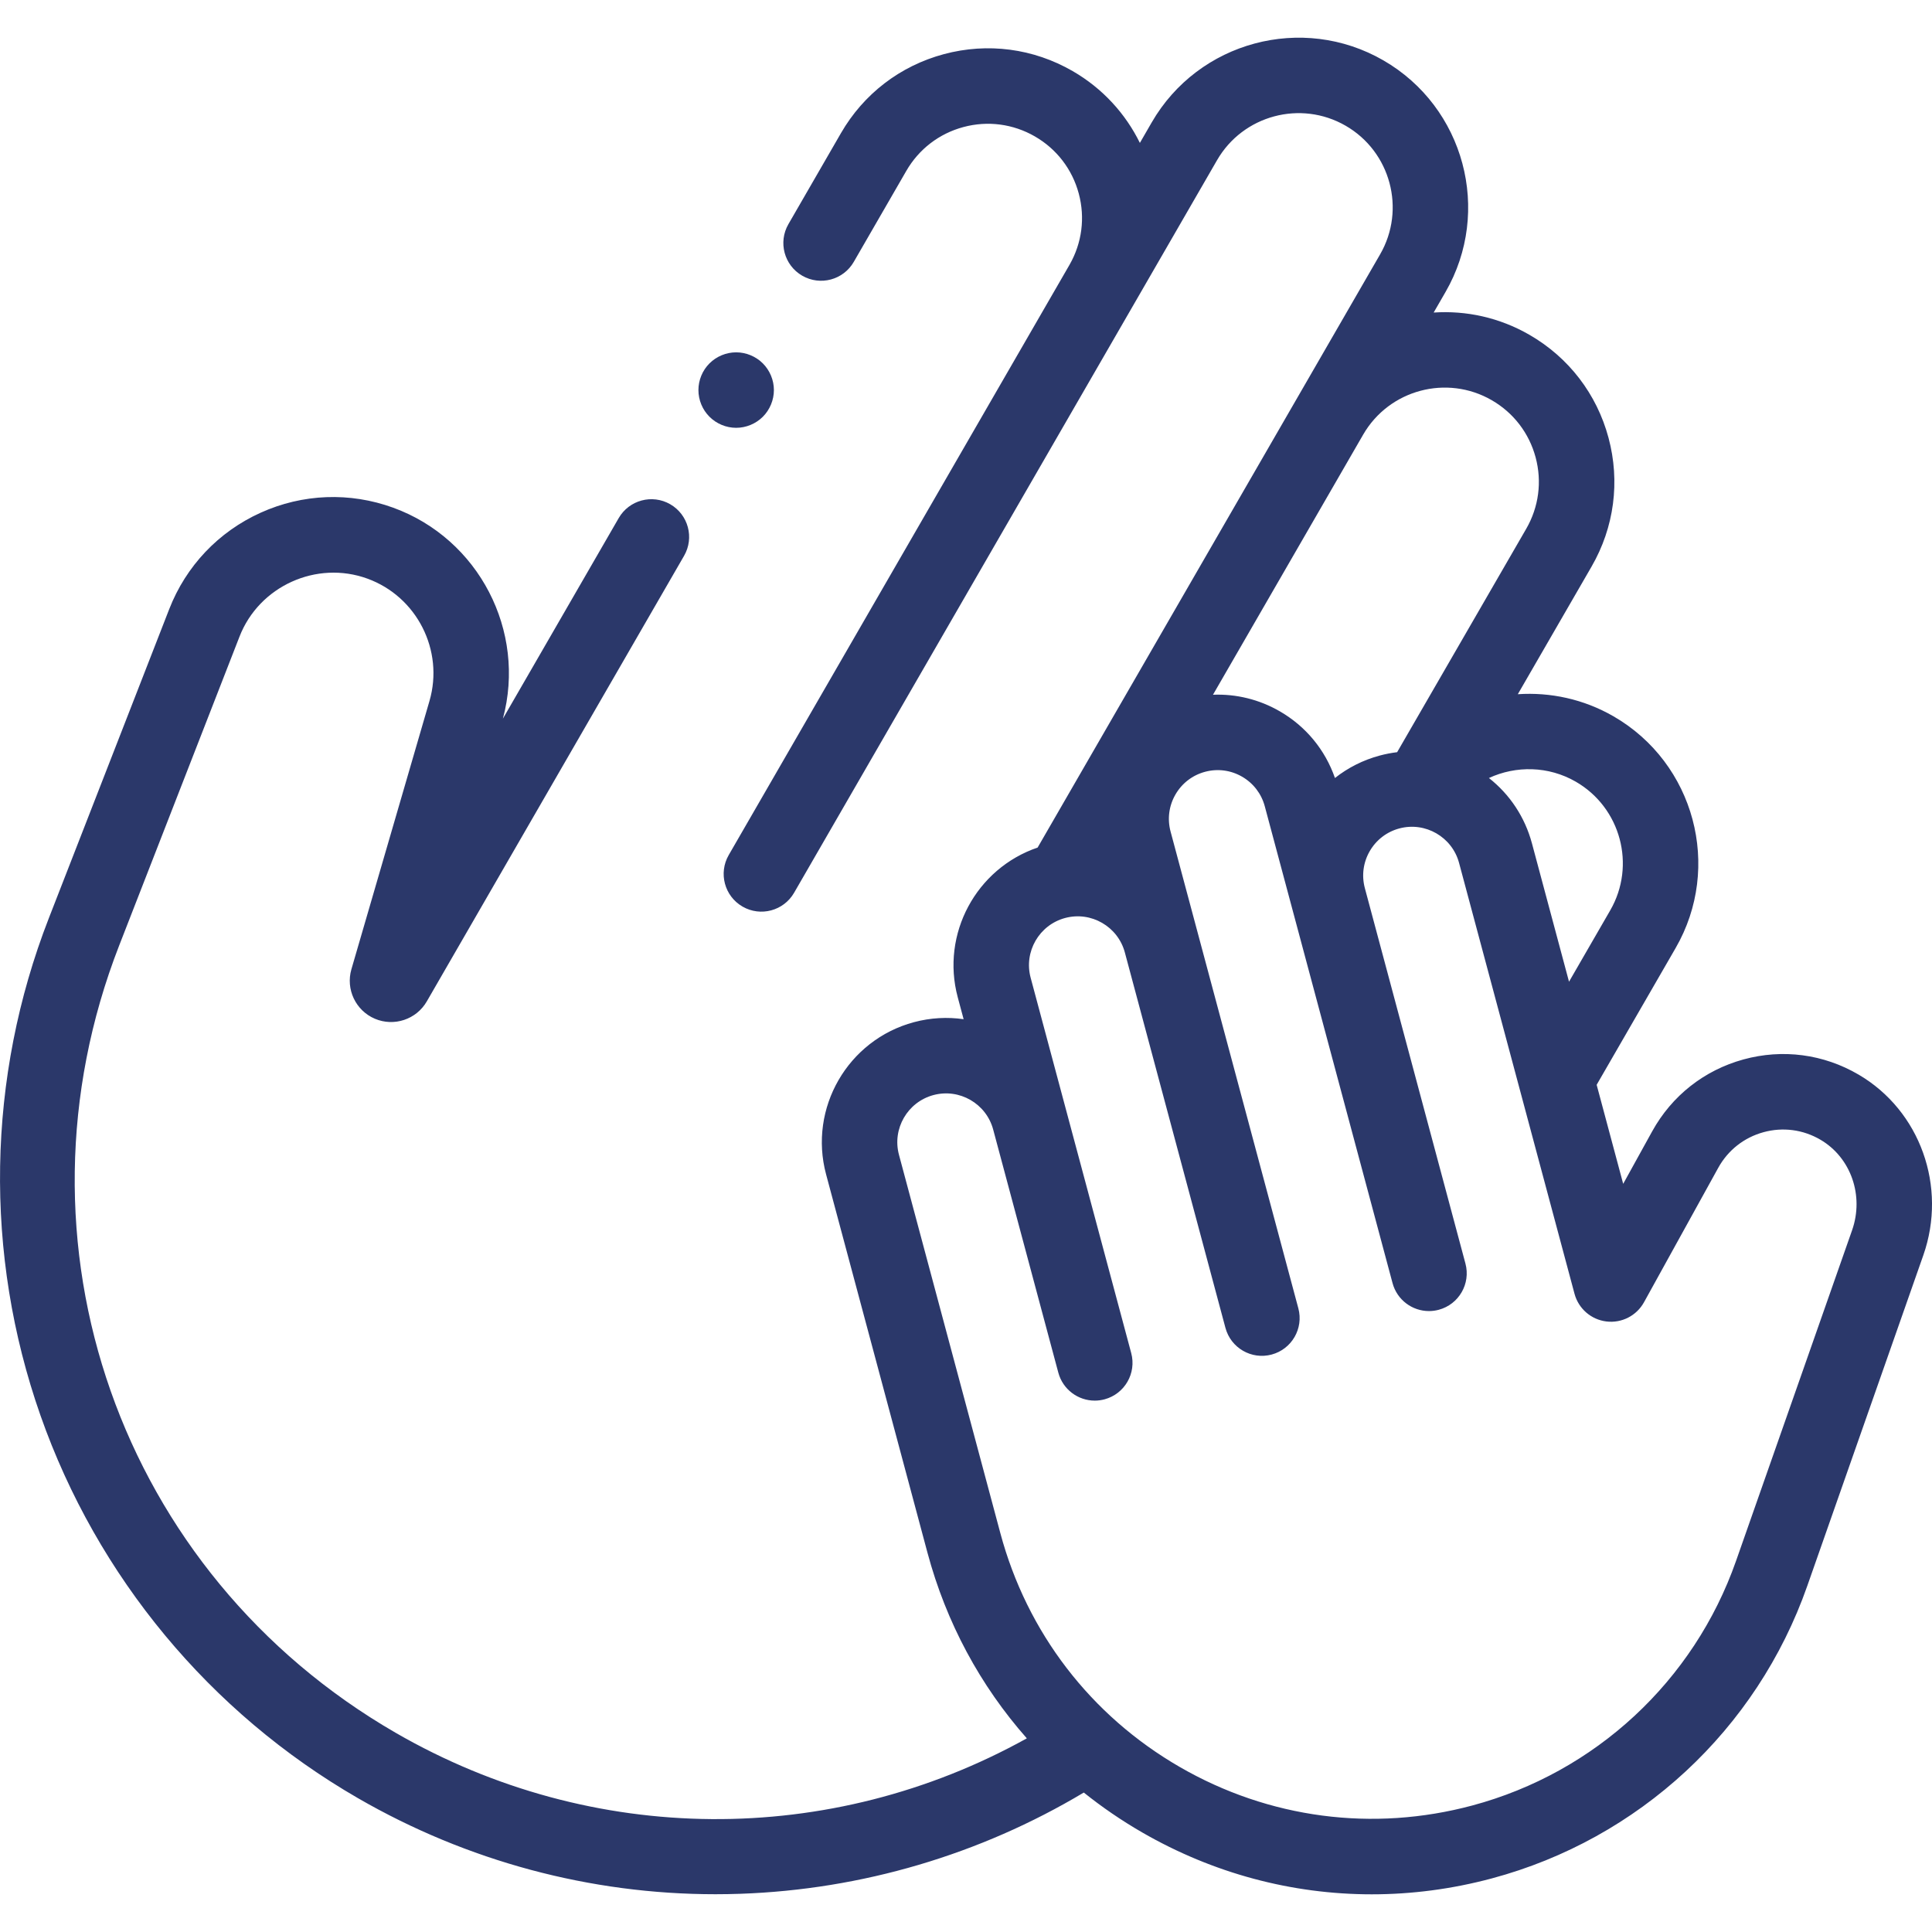 <?xml version="1.0" encoding="UTF-8"?> <svg xmlns="http://www.w3.org/2000/svg" xmlns:xlink="http://www.w3.org/1999/xlink" xmlns:svgjs="http://svgjs.com/svgjs" width="512" height="512" x="0" y="0" viewBox="0 0 511.98 511.98" style="enable-background:new 0 0 512 512" xml:space="preserve" class=""> <g> <g xmlns="http://www.w3.org/2000/svg" id="XMLID_781_"> <g id="XMLID_378_"> <path id="XMLID_396_" d="m492.523 284.769c-9.294-5.443-20.132-6.868-30.515-4.016-10.384 2.854-18.97 9.617-24.176 19.043l-7.688 13.92-7.031-26.241 20.926-36.245c12.393-21.464 5.012-49.009-16.453-61.402-7.926-4.576-16.76-6.436-25.367-5.862l19.549-33.831c6.003-10.397 7.598-22.511 4.491-34.108s-10.545-21.291-20.943-27.293c-7.989-4.613-16.819-6.481-25.397-5.909l3.132-5.424c12.393-21.464 5.012-49.009-16.453-61.402-21.464-12.394-49.009-5.01-61.402 16.453l-3.129 5.42c-3.793-7.714-9.831-14.424-17.818-19.036-10.397-6.003-22.511-7.598-34.108-4.491-11.598 3.107-21.291 10.545-27.293 20.943l-13.921 24.113c-2.762 4.783-1.123 10.899 3.66 13.66 4.784 2.761 10.9 1.123 13.66-3.66l13.921-24.113c3.332-5.771 8.712-9.9 15.149-11.625s13.161-.839 18.932 2.492c5.771 3.332 9.899 8.712 11.625 15.149 1.715 6.399.85 13.081-2.433 18.83l-90.331 156.452c-2.761 4.783-1.123 10.898 3.66 13.66 4.782 2.76 10.898 1.123 13.66-3.659l112.084-194.136c6.879-11.914 22.167-16.011 34.082-9.132 11.914 6.879 16.011 22.168 9.132 34.082l-90.76 157.201c-16.248 5.535-25.675 22.854-21.169 39.672l1.558 5.813c-4.275-.616-8.739-.398-13.168.788-17.535 4.699-27.978 22.787-23.28 40.322l26.862 100.249c4.963 18.522 13.996 35.253 26.335 49.213-52.074 28.925-115.123 28.631-167.24-1.459-73.117-42.215-103.942-129.954-73.295-208.623l31.905-81.901c5.207-13.365 20.408-20.247 33.885-15.341 13.123 4.776 20.346 19.021 16.444 32.43l-20.684 71.079c-1.545 5.309 1.125 10.948 6.209 13.118 5.085 2.169 11.004.195 13.767-4.592l68.178-118.081c2.762-4.783 1.123-10.898-3.66-13.66-4.781-2.761-10.898-1.123-13.66 3.66l-30.691 53.155c6.253-23.222-6.369-47.644-29.061-55.903-11.514-4.189-24-3.714-35.159 1.337-11.16 5.053-19.756 14.122-24.203 25.538l-31.905 81.901c-16.449 42.223-17.236 89.02-2.216 131.772 15.02 42.751 44.904 78.773 84.146 101.43 28.938 16.708 61.555 25.451 94.732 25.451 2.21 0 4.424-.039 6.638-.117 32.151-1.13 63.449-10.385 90.965-26.827 4.835 3.87 9.994 7.403 15.458 10.558 18.814 10.863 39.692 16.412 60.851 16.411 10.604 0 21.283-1.395 31.801-4.213 38.987-10.446 70.243-39.421 83.609-77.506l30.751-87.626c6.382-18.188-.829-38.325-17.148-47.881zm-74.938-77.62c11.914 6.879 16.01 22.167 9.132 34.082l-10.926 18.925-9.822-36.656c-1.862-6.947-5.847-12.959-11.403-17.325 7.162-3.317 15.772-3.209 23.019.974zm-22.271-101.095c5.771 3.332 9.899 8.712 11.625 15.149 1.725 6.438.839 13.161-2.491 18.929l-34.207 59.198c-1.537.188-3.072.481-4.594.889-4.398 1.178-8.417 3.213-11.885 5.952-2.59-7.464-7.707-13.683-14.618-17.673-5.456-3.151-11.558-4.634-17.703-4.39l39.794-68.925c6.879-11.911 22.166-16.007 34.079-9.129zm95.485 219.973-30.751 87.625c-11.176 31.847-37.312 56.076-69.914 64.811-26.344 7.058-53.857 3.436-77.475-10.2s-40.512-35.653-47.571-61.996l-26.861-100.247c-1.844-6.883 2.255-13.983 9.138-15.828 6.88-1.841 13.98 2.253 15.827 9.133l17.263 64.426c1.197 4.468 5.237 7.414 9.653 7.414.856 0 1.728-.111 2.595-.343 5.334-1.429 8.5-6.913 7.071-12.248l-26.655-99.479c-1.844-6.883 2.255-13.983 9.138-15.828 6.882-1.842 13.983 2.255 15.828 9.138l26.656 99.479c1.429 5.334 6.91 8.501 12.248 7.071 5.334-1.429 8.5-6.913 7.071-12.248l-33.86-126.353c-.894-3.334-.435-6.816 1.291-9.806 1.726-2.989 4.513-5.127 7.847-6.021s6.816-.435 9.806 1.291c2.989 1.726 5.127 4.513 6.021 7.847l33.857 126.355c1.197 4.468 5.237 7.415 9.653 7.414.856 0 1.728-.111 2.595-.343 5.334-1.429 8.5-6.913 7.071-12.248l-26.655-99.479c-.894-3.334-.435-6.816 1.291-9.806 1.726-2.989 4.513-5.127 7.847-6.021 6.883-1.84 13.982 2.255 15.827 9.138l30.594 114.178c1.056 3.94 4.399 6.844 8.448 7.338 4.051.497 7.993-1.521 9.964-5.091l19.681-35.634c2.578-4.667 6.829-8.015 11.97-9.428 5.14-1.414 10.505-.706 15.108 1.989 8.078 4.731 11.603 14.824 8.383 24z" fill="#2b386a" data-original="#000000" style="" class=""></path> <path id="XMLID_399_" d="m195.083 113.37c2.63 0 5.21-1.07 7.07-2.93s2.93-4.44 2.93-7.07-1.07-5.21-2.93-7.07-4.44-2.93-7.07-2.93c-2.64 0-5.21 1.07-7.07 2.93-1.87 1.86-2.93 4.44-2.93 7.07s1.06 5.21 2.93 7.07c1.86 1.861 4.43 2.93 7.07 2.93z" fill="#2b386a" data-original="#000000" style="" class=""></path> </g> </g> </g> </svg> 